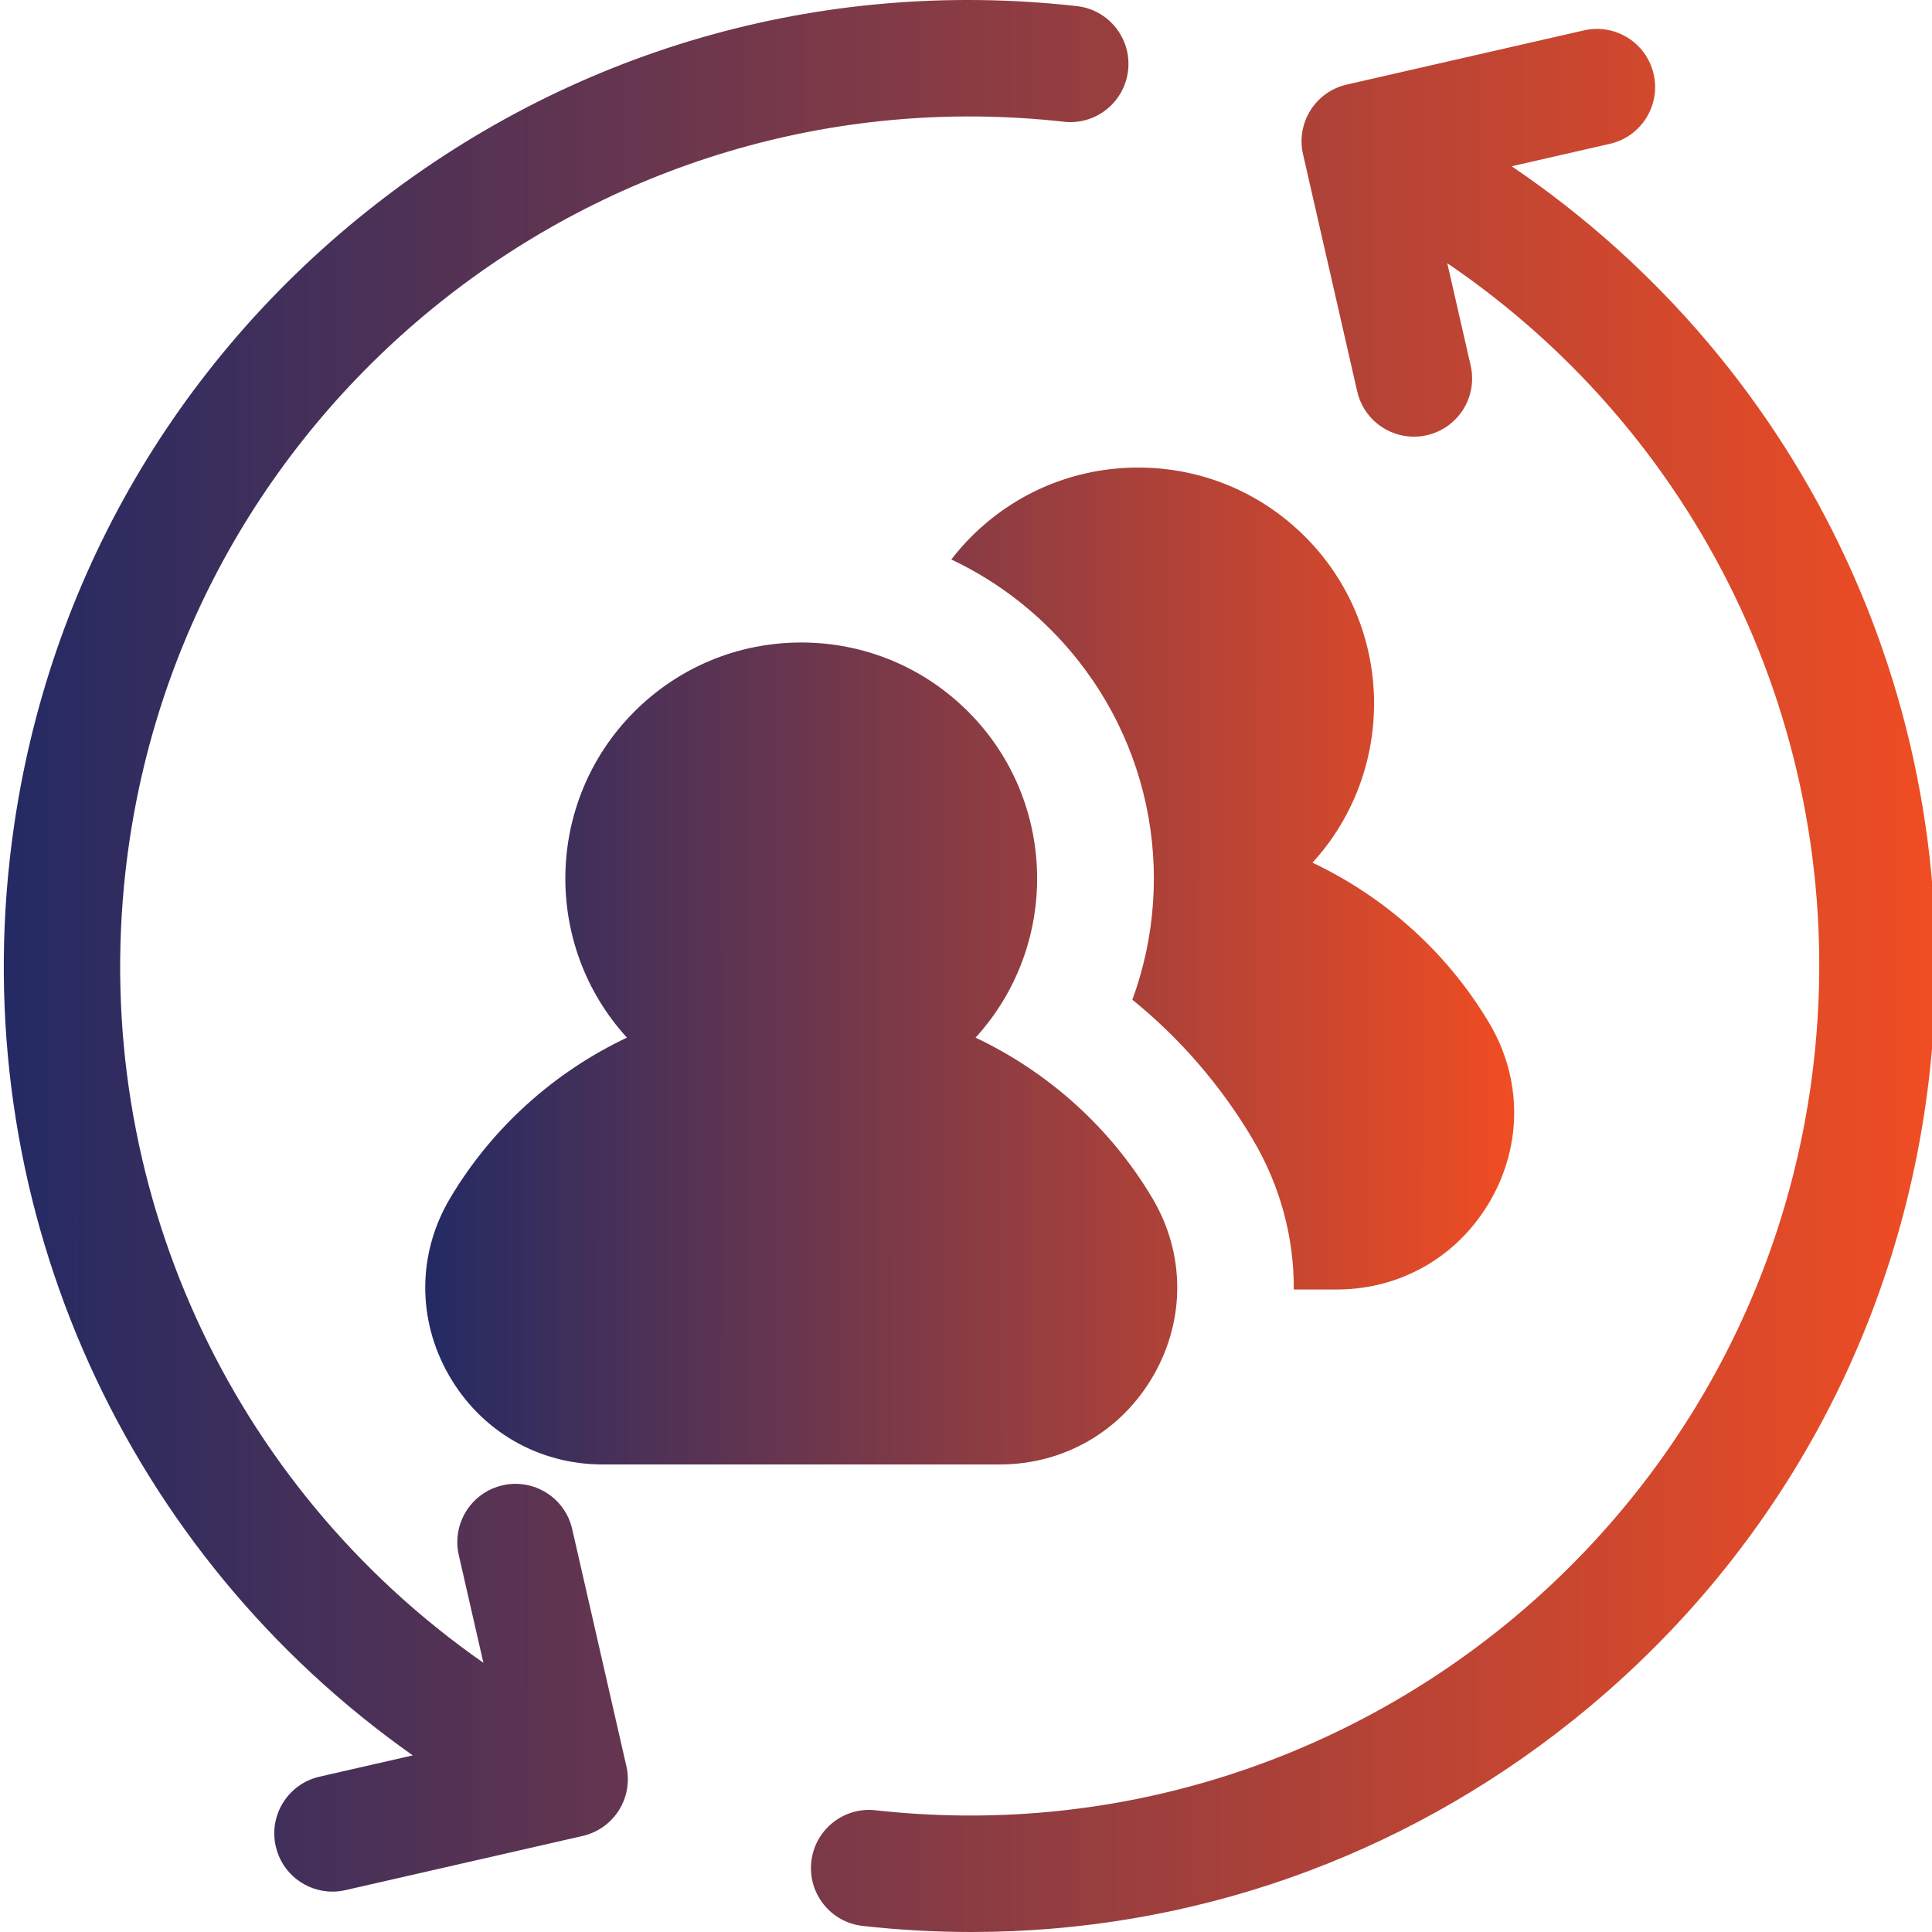 <?xml version="1.0" encoding="UTF-8"?>
<svg xmlns="http://www.w3.org/2000/svg" width="100" height="100" viewBox="0 0 100 100" fill="none">
  <g clip-path="url(#clip0_917_717)">
    <path d="M58.611 51.746C61.096 53.762 63.204 56.204 64.835 58.958C66.274 61.386 66.983 64.065 66.966 66.744H69.188C72.526 66.744 75.507 65.01 77.161 62.105C78.802 59.226 78.776 55.813 77.094 52.975C74.917 49.303 71.691 46.432 67.934 44.652C72.308 39.864 72.182 32.41 67.551 27.779C65.243 25.471 62.175 24.201 58.912 24.201C55.649 24.201 52.581 25.471 50.274 27.779C49.904 28.149 49.559 28.544 49.24 28.959C51.121 29.846 52.856 31.06 54.37 32.574C59.55 37.756 60.989 45.269 58.61 51.746H58.611ZM31.196 75.8H51.748C55.086 75.8 58.067 74.065 59.722 71.16C61.362 68.282 61.336 64.868 59.654 62.03C57.477 58.358 54.251 55.488 50.494 53.707C54.868 48.92 54.742 41.465 50.111 36.834C47.803 34.527 44.735 33.256 41.472 33.256C38.209 33.256 35.141 34.527 32.834 36.834C28.203 41.465 28.075 48.92 32.45 53.707C28.693 55.488 25.467 58.359 23.291 62.03C21.608 64.869 21.583 68.282 23.222 71.16C24.877 74.065 27.859 75.8 31.196 75.8Z" fill="url(#paint0_linear_917_717)"></path>
    <path d="M78.243 8.606L83.328 7.444C84.949 7.074 85.963 5.459 85.593 3.837C85.223 2.216 83.608 1.201 81.986 1.572L69.709 4.377C68.087 4.747 67.073 6.362 67.444 7.983L70.249 20.261C70.567 21.657 71.808 22.602 73.182 22.602C73.404 22.602 73.63 22.578 73.856 22.526C75.477 22.156 76.492 20.541 76.121 18.919L74.911 13.624C88.334 22.739 95.712 38.534 93.891 54.872C91.204 78.967 69.415 96.383 45.32 93.699C43.665 93.513 42.178 94.706 41.993 96.358C41.809 98.012 42.999 99.502 44.653 99.686C46.524 99.895 48.406 100 50.288 100C61.579 100 72.459 96.204 81.408 89.05C91.838 80.711 98.397 68.811 99.877 55.539C101.951 36.941 93.539 18.961 78.243 8.606ZM30.222 81.793L29.617 79.145C29.247 77.523 27.632 76.51 26.01 76.879C24.6 77.202 23.65 78.465 23.67 79.856C23.673 80.064 23.697 80.275 23.745 80.486L25.02 86.064C11.884 76.905 4.692 61.282 6.493 45.129C9.179 21.033 30.969 3.616 55.064 6.301C56.717 6.487 58.206 5.295 58.39 3.642C58.575 1.988 57.384 0.499 55.731 0.315C42.461 -1.167 29.406 2.612 18.976 10.95C8.545 19.289 1.986 31.19 0.507 44.461C-1.532 62.743 6.561 80.425 21.365 90.858L16.538 91.961C14.916 92.332 13.902 93.946 14.273 95.568C14.591 96.964 15.832 97.91 17.206 97.91C17.428 97.91 17.654 97.885 17.88 97.833L30.157 95.029C30.543 94.941 30.907 94.778 31.23 94.549C31.552 94.32 31.826 94.029 32.037 93.694C32.461 93.018 32.6 92.2 32.422 91.421L30.222 81.793Z" fill="url(#paint1_linear_917_717)"></path>
  </g>
  <defs>
    <linearGradient id="paint0_linear_917_717" x1="22.011" y1="50" x2="78.374" y2="50.024" gradientUnits="userSpaceOnUse">
      <stop stop-color="#242A64"></stop>
      <stop offset="1" stop-color="#F04D23"></stop>
    </linearGradient>
    <linearGradient id="paint1_linear_917_717" x1="0.195" y1="50" x2="100.188" y2="50.038" gradientUnits="userSpaceOnUse">
      <stop stop-color="#242A64"></stop>
      <stop offset="1" stop-color="#F04D23"></stop>
    </linearGradient>
    <clipPath id="clip0_917_717">
      <rect width="100" height="100" fill="white"></rect>
    </clipPath>
  </defs>
</svg>
